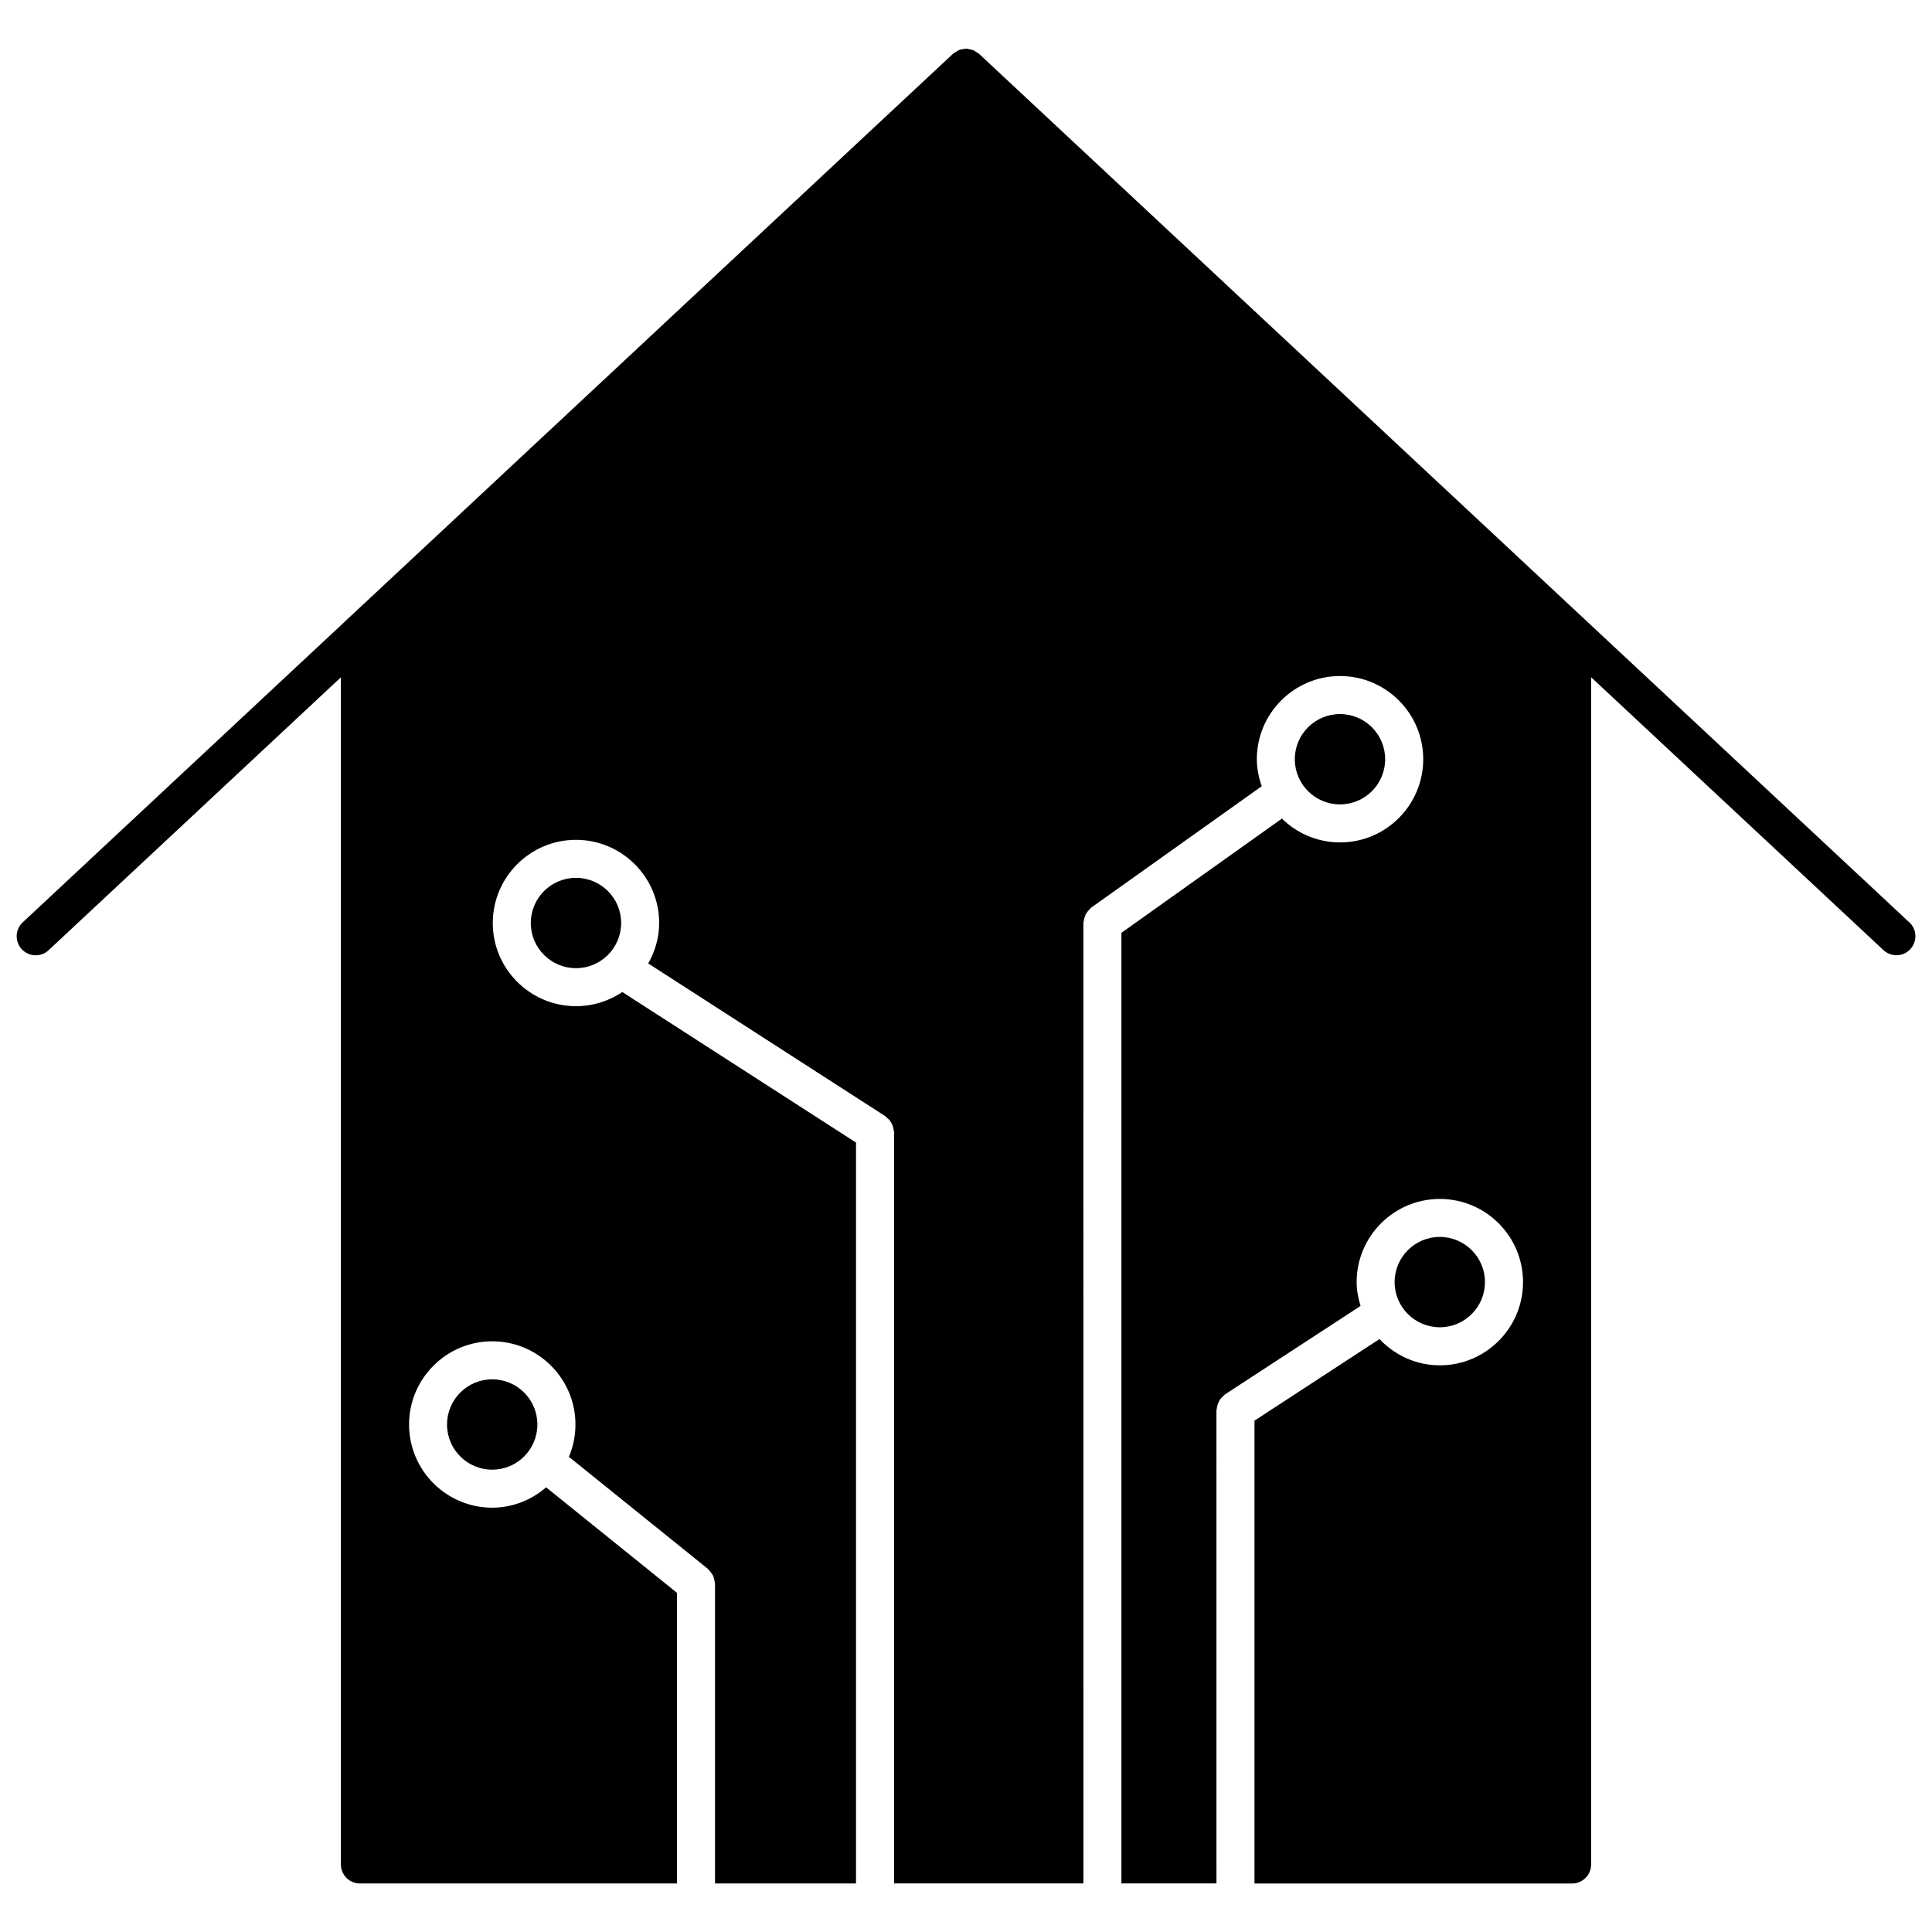 <?xml version="1.0" encoding="UTF-8"?>
<!-- Uploaded to: ICON Repo, www.svgrepo.com, Generator: ICON Repo Mixer Tools -->
<svg width="800px" height="800px" version="1.1" viewBox="144 144 512 512" xmlns="http://www.w3.org/2000/svg">
 <defs>
  <clipPath id="a">
   <path d="m148.09 156h503.81v488h-503.81z"/>
  </clipPath>
 </defs>
 <g clip-path="url(#a)">
  <path d="m649.99 388.44-246.55-230.19c-0.16-0.152-0.363-0.203-0.535-0.324-0.352-0.25-0.684-0.516-1.078-0.664-0.203-0.082-0.414-0.09-0.613-0.141-0.422-0.109-0.836-0.211-1.27-0.211-0.211 0-0.422 0.07-0.637 0.102-0.422 0.059-0.828 0.121-1.219 0.281-0.242 0.102-0.441 0.273-0.664 0.414-0.281 0.18-0.594 0.293-0.848 0.523l-160.71 150.05c-0.02 0.02-0.051 0.039-0.07 0.07l-85.777 80.086c-2.035 1.895-2.137 5.078-0.242 7.125 0.988 1.059 2.328 1.602 3.68 1.602 1.238 0 2.469-0.441 3.438-1.359l77.445-72.309v314.6c0 2.781 2.258 5.039 5.039 5.039h84.035v-77.012l-34.684-27.961c-3.859 3.316-8.816 5.391-14.277 5.391-12.152 0-22.047-9.875-22.047-22.047 0-12.141 9.883-22.047 22.047-22.047 12.16 0 22.047 9.895 22.047 22.047 0 3.031-0.613 5.926-1.734 8.566l36.859 29.715c0.07 0.059 0.102 0.141 0.16 0.203 0.273 0.242 0.473 0.535 0.684 0.836 0.18 0.23 0.363 0.465 0.492 0.727 0.141 0.273 0.203 0.586 0.273 0.887 0.09 0.344 0.191 0.656 0.203 1.02 0 0.09 0.051 0.172 0.051 0.25v79.43h37.363v-196.35l-61.93-39.891c-3.516 2.359-7.738 3.75-12.281 3.75-12.152 0-22.047-9.883-22.047-22.035 0-12.152 9.883-22.047 22.047-22.047 12.16 0 22.047 9.883 22.047 22.047 0 3.91-1.109 7.527-2.902 10.711l62.844 40.484c0.152 0.102 0.223 0.242 0.363 0.352 0.273 0.223 0.523 0.453 0.746 0.727 0.203 0.242 0.363 0.492 0.516 0.766 0.16 0.281 0.281 0.574 0.383 0.887 0.102 0.324 0.16 0.645 0.203 0.996 0.02 0.172 0.102 0.324 0.102 0.504v199.09h50.168l-0.004-254.52c0-0.141 0.07-0.262 0.082-0.414 0.031-0.344 0.109-0.656 0.211-0.988 0.09-0.312 0.191-0.613 0.332-0.898 0.141-0.273 0.312-0.504 0.504-0.754 0.223-0.281 0.453-0.535 0.715-0.766 0.109-0.09 0.16-0.211 0.273-0.293l45.152-32.145c-0.785-2.258-1.301-4.637-1.301-7.152 0-12.152 9.883-22.047 22.047-22.047 12.16 0 22.047 9.883 22.047 22.047 0 12.16-9.883 22.047-22.047 22.047-5.996 0-11.426-2.418-15.395-6.316l-42.543 30.277v251.91h25.191l-0.004-125.38c0-0.18 0.082-0.324 0.102-0.492 0.039-0.352 0.102-0.676 0.211-1.02 0.102-0.301 0.211-0.586 0.363-0.855 0.152-0.281 0.324-0.555 0.535-0.805 0.211-0.25 0.441-0.473 0.695-0.684 0.141-0.109 0.223-0.273 0.383-0.371l35.902-23.426c-0.613-2.016-1.039-4.102-1.039-6.309 0-12.16 9.883-22.047 22.047-22.047 12.16 0 22.047 9.875 22.047 22.047 0 12.141-9.883 22.047-22.047 22.047-6.309 0-11.969-2.711-15.992-6.961l-33.129 21.625v122.66h84.176c2.781 0 5.039-2.258 5.039-5.039v-314.64l77.465 72.316c0.969 0.906 2.207 1.359 3.438 1.359 1.352 0 2.691-0.535 3.68-1.602 1.891-2.035 1.789-5.219-0.246-7.113z"/>
 </g>
 <path d="m511.08 345.2c0 6.613-5.359 11.973-11.969 11.973-6.613 0-11.973-5.359-11.973-11.973 0-6.609 5.359-11.969 11.973-11.969 6.609 0 11.969 5.359 11.969 11.969"/>
 <path d="m537.53 483.77c0 6.609-5.359 11.969-11.969 11.969-6.613 0-11.973-5.359-11.973-11.969 0-6.613 5.359-11.973 11.973-11.973 6.609 0 11.969 5.359 11.969 11.973"/>
 <path d="m308.61 388.61c0 6.609-5.359 11.969-11.973 11.969-6.609 0-11.969-5.359-11.969-11.969 0-6.613 5.359-11.973 11.969-11.973 6.613 0 11.973 5.359 11.973 11.973"/>
 <path d="m286.41 521.51c0 6.609-5.359 11.969-11.973 11.969-6.609 0-11.969-5.359-11.969-11.969 0-6.613 5.359-11.973 11.969-11.973 6.613 0 11.973 5.359 11.973 11.973"/>
</svg>
